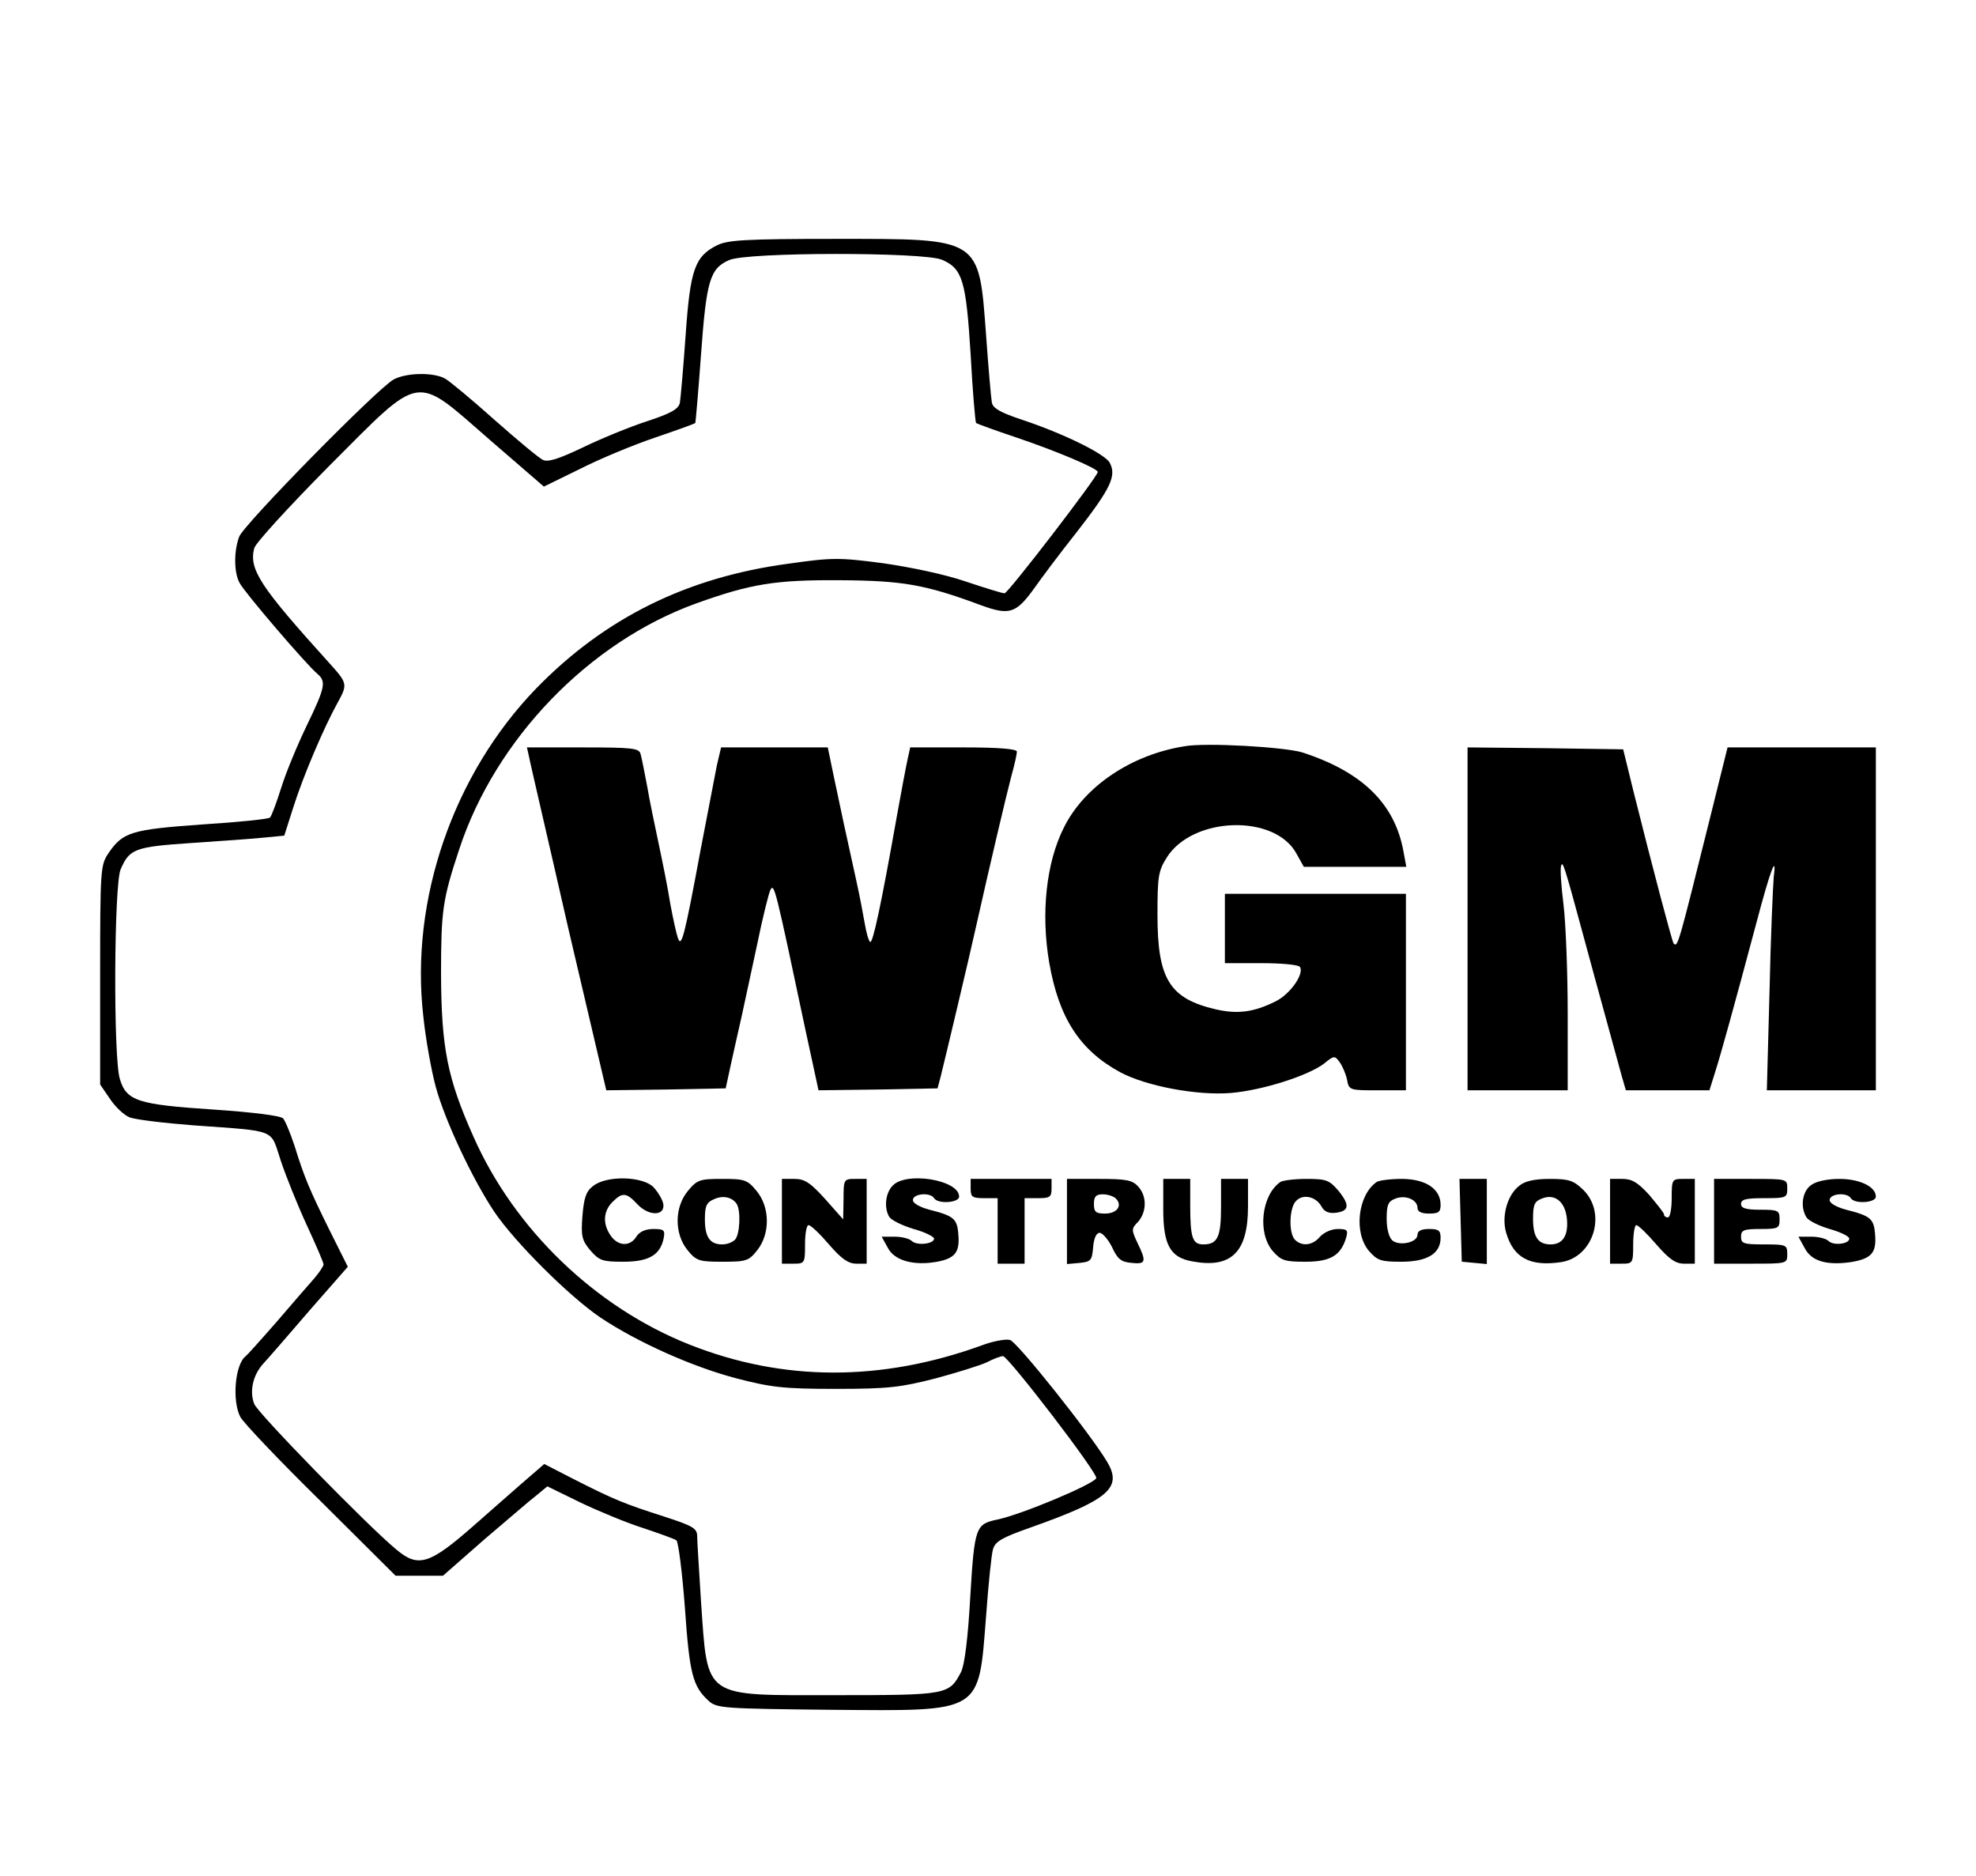 <?xml version="1.0" standalone="no"?>
<!DOCTYPE svg PUBLIC "-//W3C//DTD SVG 20010904//EN"
 "http://www.w3.org/TR/2001/REC-SVG-20010904/DTD/svg10.dtd">
<svg version="1.0" xmlns="http://www.w3.org/2000/svg"
 width="513pt" height="487pt" viewBox="0 0 513 487"
 preserveAspectRatio="xMidYMid meet">

<g transform="translate(0,487) scale(0.1,-0.1)"
fill="#000000" stroke="none">
<path d="M1863 4234 c-59 -29 -71 -62 -83 -234 -6 -85 -13 -164 -15 -176 -4
-16 -23 -27 -87 -48 -46 -15 -121 -46 -166 -68 -61 -29 -89 -38 -102 -32 -11
5 -67 52 -126 104 -58 52 -116 100 -128 107 -29 17 -101 16 -134 -2 -41 -22
-389 -376 -401 -408 -14 -37 -14 -93 1 -120 12 -24 175 -214 202 -236 23 -20
21 -34 -28 -135 -24 -50 -54 -122 -66 -161 -12 -38 -25 -73 -29 -77 -3 -4 -82
-12 -176 -18 -184 -13 -206 -20 -243 -74 -21 -31 -22 -40 -22 -317 l0 -284 26
-38 c14 -21 37 -42 50 -47 14 -6 89 -15 167 -21 220 -16 198 -8 226 -92 13
-39 43 -114 67 -166 24 -52 44 -98 44 -103 0 -4 -11 -21 -24 -36 -13 -15 -57
-65 -97 -112 -41 -47 -77 -87 -81 -90 -28 -21 -36 -116 -14 -158 8 -15 102
-114 209 -219 l194 -193 61 0 62 0 106 93 c59 50 120 103 136 115 l29 24 86
-42 c48 -23 121 -53 162 -66 42 -14 81 -28 87 -32 5 -4 15 -81 22 -174 12
-172 20 -205 62 -243 21 -19 38 -20 319 -23 394 -3 381 -11 401 243 6 83 14
161 18 174 6 20 23 30 97 56 203 72 240 103 199 171 -42 71 -234 312 -252 316
-11 3 -44 -3 -73 -14 -262 -95 -517 -94 -759 2 -245 97 -455 300 -561 540 -68
152 -83 231 -84 420 0 167 4 195 47 325 94 287 338 539 616 639 142 51 206 61
372 60 163 -1 222 -11 367 -65 74 -27 91 -21 138 44 16 23 66 90 112 148 87
112 102 144 84 178 -13 23 -118 75 -229 112 -54 18 -74 29 -77 44 -2 11 -9 90
-15 175 -19 255 -12 250 -392 250 -230 0 -278 -3 -305 -16z m582 -38 c54 -23
63 -54 75 -247 5 -95 12 -174 14 -177 3 -2 49 -19 103 -37 104 -35 213 -81
213 -90 0 -12 -233 -315 -242 -315 -6 0 -51 14 -102 31 -52 18 -143 37 -213
47 -113 15 -133 15 -245 -1 -264 -35 -478 -141 -656 -324 -215 -222 -328 -549
-293 -851 6 -59 21 -141 32 -182 24 -89 96 -241 152 -325 54 -80 196 -221 276
-275 96 -64 239 -128 354 -158 89 -23 121 -27 257 -27 136 0 168 4 258 27 56
15 117 34 134 42 17 9 36 16 42 16 14 -1 249 -307 242 -317 -10 -17 -194 -94
-256 -107 -57 -12 -60 -18 -71 -200 -6 -110 -15 -178 -24 -196 -31 -59 -35
-60 -326 -60 -347 0 -331 -12 -349 242 -5 81 -10 157 -10 170 0 21 -10 27 -87
52 -100 32 -128 43 -234 97 l-76 39 -59 -51 c-33 -29 -88 -77 -123 -108 -116
-102 -145 -111 -202 -63 -73 60 -361 355 -369 378 -13 33 -3 76 24 105 12 13
66 75 120 138 l99 113 -46 92 c-53 107 -67 140 -92 221 -11 33 -24 65 -30 72
-6 7 -77 16 -180 23 -197 13 -227 22 -244 80 -17 56 -15 501 2 543 23 54 37
59 185 69 75 5 160 11 188 14 l52 5 23 72 c26 83 81 211 116 274 26 47 25 50
-23 103 -179 198 -208 242 -194 297 3 13 90 108 194 213 245 245 219 241 418
68 l140 -121 94 46 c51 26 138 62 194 81 56 19 103 36 105 38 1 1 8 82 15 178
14 192 23 223 73 245 47 21 503 21 552 1z"/>
<path d="M3075 2933 c-138 -22 -260 -104 -313 -211 -46 -91 -60 -223 -38 -351
25 -143 79 -227 184 -284 67 -36 199 -61 287 -54 83 7 201 45 242 76 26 21 28
22 41 4 7 -10 16 -30 19 -45 5 -28 7 -28 79 -28 l74 0 0 255 0 255 -235 0
-235 0 0 -90 0 -90 94 0 c52 0 98 -4 101 -10 11 -18 -25 -70 -63 -89 -56 -28
-98 -34 -155 -21 -121 28 -152 79 -152 245 0 99 2 114 24 149 67 107 281 114
337 10 l19 -34 133 0 133 0 -7 38 c-22 125 -106 208 -263 259 -46 14 -250 26
-306 16z"/>
<path d="M1373 2908 c2 -13 49 -213 102 -446 l99 -422 155 2 155 3 13 60 c7
33 20 89 28 125 8 36 26 121 41 190 14 69 30 132 34 140 10 18 12 11 91 -363
l34 -157 155 2 154 3 8 30 c12 48 75 313 92 390 34 152 79 343 92 392 8 28 14
56 14 62 0 7 -45 11 -139 11 l-138 0 -7 -32 c-4 -18 -16 -82 -27 -143 -42
-237 -63 -334 -70 -330 -4 3 -10 24 -14 48 -4 23 -13 71 -21 107 -28 127 -43
196 -59 273 l-16 77 -139 0 -138 0 -11 -47 c-5 -27 -24 -124 -42 -218 -43
-232 -50 -255 -59 -230 -4 11 -13 52 -20 90 -6 39 -20 108 -30 155 -10 47 -24
114 -30 150 -7 36 -14 73 -17 83 -4 15 -20 17 -150 17 l-145 0 5 -22z"/>
<path d="M3810 2485 l0 -445 130 0 130 0 0 198 c0 108 -5 236 -11 285 -6 48
-9 93 -6 100 4 13 8 2 58 -183 35 -130 84 -306 99 -362 l11 -38 109 0 108 0
15 48 c15 47 48 166 107 387 37 140 53 180 45 120 -2 -22 -8 -156 -11 -297
l-7 -258 142 0 141 0 0 445 0 445 -192 0 -193 0 -43 -173 c-86 -345 -86 -346
-97 -336 -4 5 -54 194 -104 394 l-27 110 -202 3 -202 2 0 -445z"/>
<path d="M1539 1791 c-18 -14 -23 -31 -27 -78 -4 -52 -1 -63 21 -89 23 -26 31
-29 85 -29 66 0 96 17 105 61 4 21 1 24 -27 24 -20 0 -36 -7 -44 -20 -16 -26
-47 -25 -66 2 -22 31 -20 64 4 88 26 26 36 25 65 -6 29 -31 72 -31 67 1 -2 11
-13 30 -25 43 -27 29 -123 32 -158 3z"/>
<path d="M1786 1779 c-35 -42 -36 -111 -1 -154 23 -28 30 -30 91 -30 61 0 68
2 90 30 34 43 33 112 -2 154 -24 29 -31 31 -89 31 -58 0 -65 -2 -89 -31z m126
-33 c12 -17 9 -81 -4 -94 -7 -7 -21 -12 -33 -12 -32 0 -45 19 -45 65 0 34 4
44 23 52 23 11 47 6 59 -11z"/>
<path d="M2030 1700 l0 -110 30 0 c29 0 30 1 30 50 0 28 4 50 9 50 6 0 29 -22
53 -50 32 -37 50 -50 71 -50 l27 0 0 110 0 110 -30 0 c-29 0 -30 -1 -30 -52
l-1 -53 -47 53 c-38 42 -53 52 -79 52 l-33 0 0 -110z"/>
<path d="M2317 1792 c-19 -20 -22 -59 -8 -81 5 -8 33 -22 63 -31 29 -8 53 -20
53 -25 0 -14 -45 -19 -58 -6 -6 6 -26 11 -44 11 l-34 0 16 -29 c17 -33 67 -47
128 -36 47 9 59 25 55 71 -3 41 -12 48 -75 64 -26 7 -43 17 -43 25 0 17 45 21
55 5 10 -16 65 -12 65 4 0 44 -139 66 -173 28z"/>
<path d="M2520 1785 c0 -22 4 -25 35 -25 l35 0 0 -85 0 -85 35 0 35 0 0 85 0
85 35 0 c31 0 35 3 35 25 l0 25 -105 0 -105 0 0 -25z"/>
<path d="M2770 1699 l0 -110 33 3 c29 3 32 6 35 41 2 23 8 37 17 37 7 0 22
-17 32 -37 14 -31 24 -39 51 -41 37 -4 39 3 15 52 -16 34 -16 37 2 55 22 26
23 66 0 91 -15 17 -31 20 -102 20 l-83 0 0 -111z m127 60 c18 -18 3 -39 -28
-39 -24 0 -29 4 -29 25 0 19 5 25 23 25 13 0 28 -5 34 -11z"/>
<path d="M3020 1731 c0 -92 18 -125 75 -135 101 -19 145 23 145 142 l0 72 -35
0 -35 0 0 -73 c0 -78 -9 -97 -46 -97 -28 0 -34 17 -34 101 l0 69 -35 0 -35 0
0 -79z"/>
<path d="M3324 1802 c-49 -34 -60 -132 -20 -179 22 -25 31 -28 85 -28 65 0 92
16 106 63 5 19 3 22 -22 22 -16 0 -36 -9 -46 -20 -19 -23 -47 -26 -65 -8 -17
17 -15 84 3 101 18 19 52 11 66 -15 7 -13 19 -18 36 -16 36 4 38 20 8 57 -24
28 -32 31 -83 31 -32 0 -62 -4 -68 -8z"/>
<path d="M3574 1802 c-49 -34 -60 -132 -20 -179 22 -25 31 -28 84 -28 67 0
102 21 102 62 0 19 -5 23 -30 23 -20 0 -30 -5 -30 -15 0 -20 -46 -30 -65 -15
-9 8 -15 30 -15 57 0 36 4 45 23 52 26 10 57 -3 57 -24 0 -10 10 -15 30 -15
25 0 30 4 30 23 0 41 -39 67 -101 67 -30 0 -59 -4 -65 -8z"/>
<path d="M3792 1703 l3 -108 33 -3 32 -3 0 110 0 111 -35 0 -36 0 3 -107z"/>
<path d="M3944 1792 c-31 -24 -46 -79 -34 -121 19 -66 62 -89 143 -77 84 13
119 126 58 187 -26 25 -37 29 -88 29 -40 0 -65 -6 -79 -18z m124 -86 c4 -43
-11 -66 -42 -66 -33 0 -46 19 -46 67 0 36 4 45 23 52 34 14 61 -9 65 -53z"/>
<path d="M4180 1700 l0 -110 30 0 c29 0 30 1 30 50 0 28 4 50 8 50 5 0 28 -22
52 -50 33 -38 50 -50 72 -50 l28 0 0 110 0 110 -30 0 c-29 0 -30 -1 -30 -50 0
-27 -4 -50 -10 -50 -5 0 -10 3 -10 8 0 4 -18 26 -38 50 -30 33 -45 42 -70 42
l-32 0 0 -110z"/>
<path d="M4450 1700 l0 -110 95 0 c95 0 95 0 95 25 0 24 -3 25 -60 25 -53 0
-60 2 -60 20 0 17 7 20 50 20 47 0 50 2 50 25 0 23 -3 25 -50 25 -38 0 -50 4
-50 15 0 12 13 15 60 15 57 0 60 1 60 25 0 25 0 25 -95 25 l-95 0 0 -110z"/>
<path d="M4702 1794 c-23 -16 -29 -57 -12 -84 5 -8 32 -22 60 -30 28 -8 51
-19 51 -25 0 -14 -41 -19 -54 -6 -6 6 -26 11 -44 11 l-34 0 16 -29 c17 -34 56
-46 120 -37 54 9 67 24 63 72 -3 41 -12 48 -75 64 -26 7 -43 17 -43 25 0 17
45 21 55 5 10 -16 65 -12 65 4 0 26 -42 46 -95 46 -30 0 -60 -6 -73 -16z"/>
</g>
</svg>
